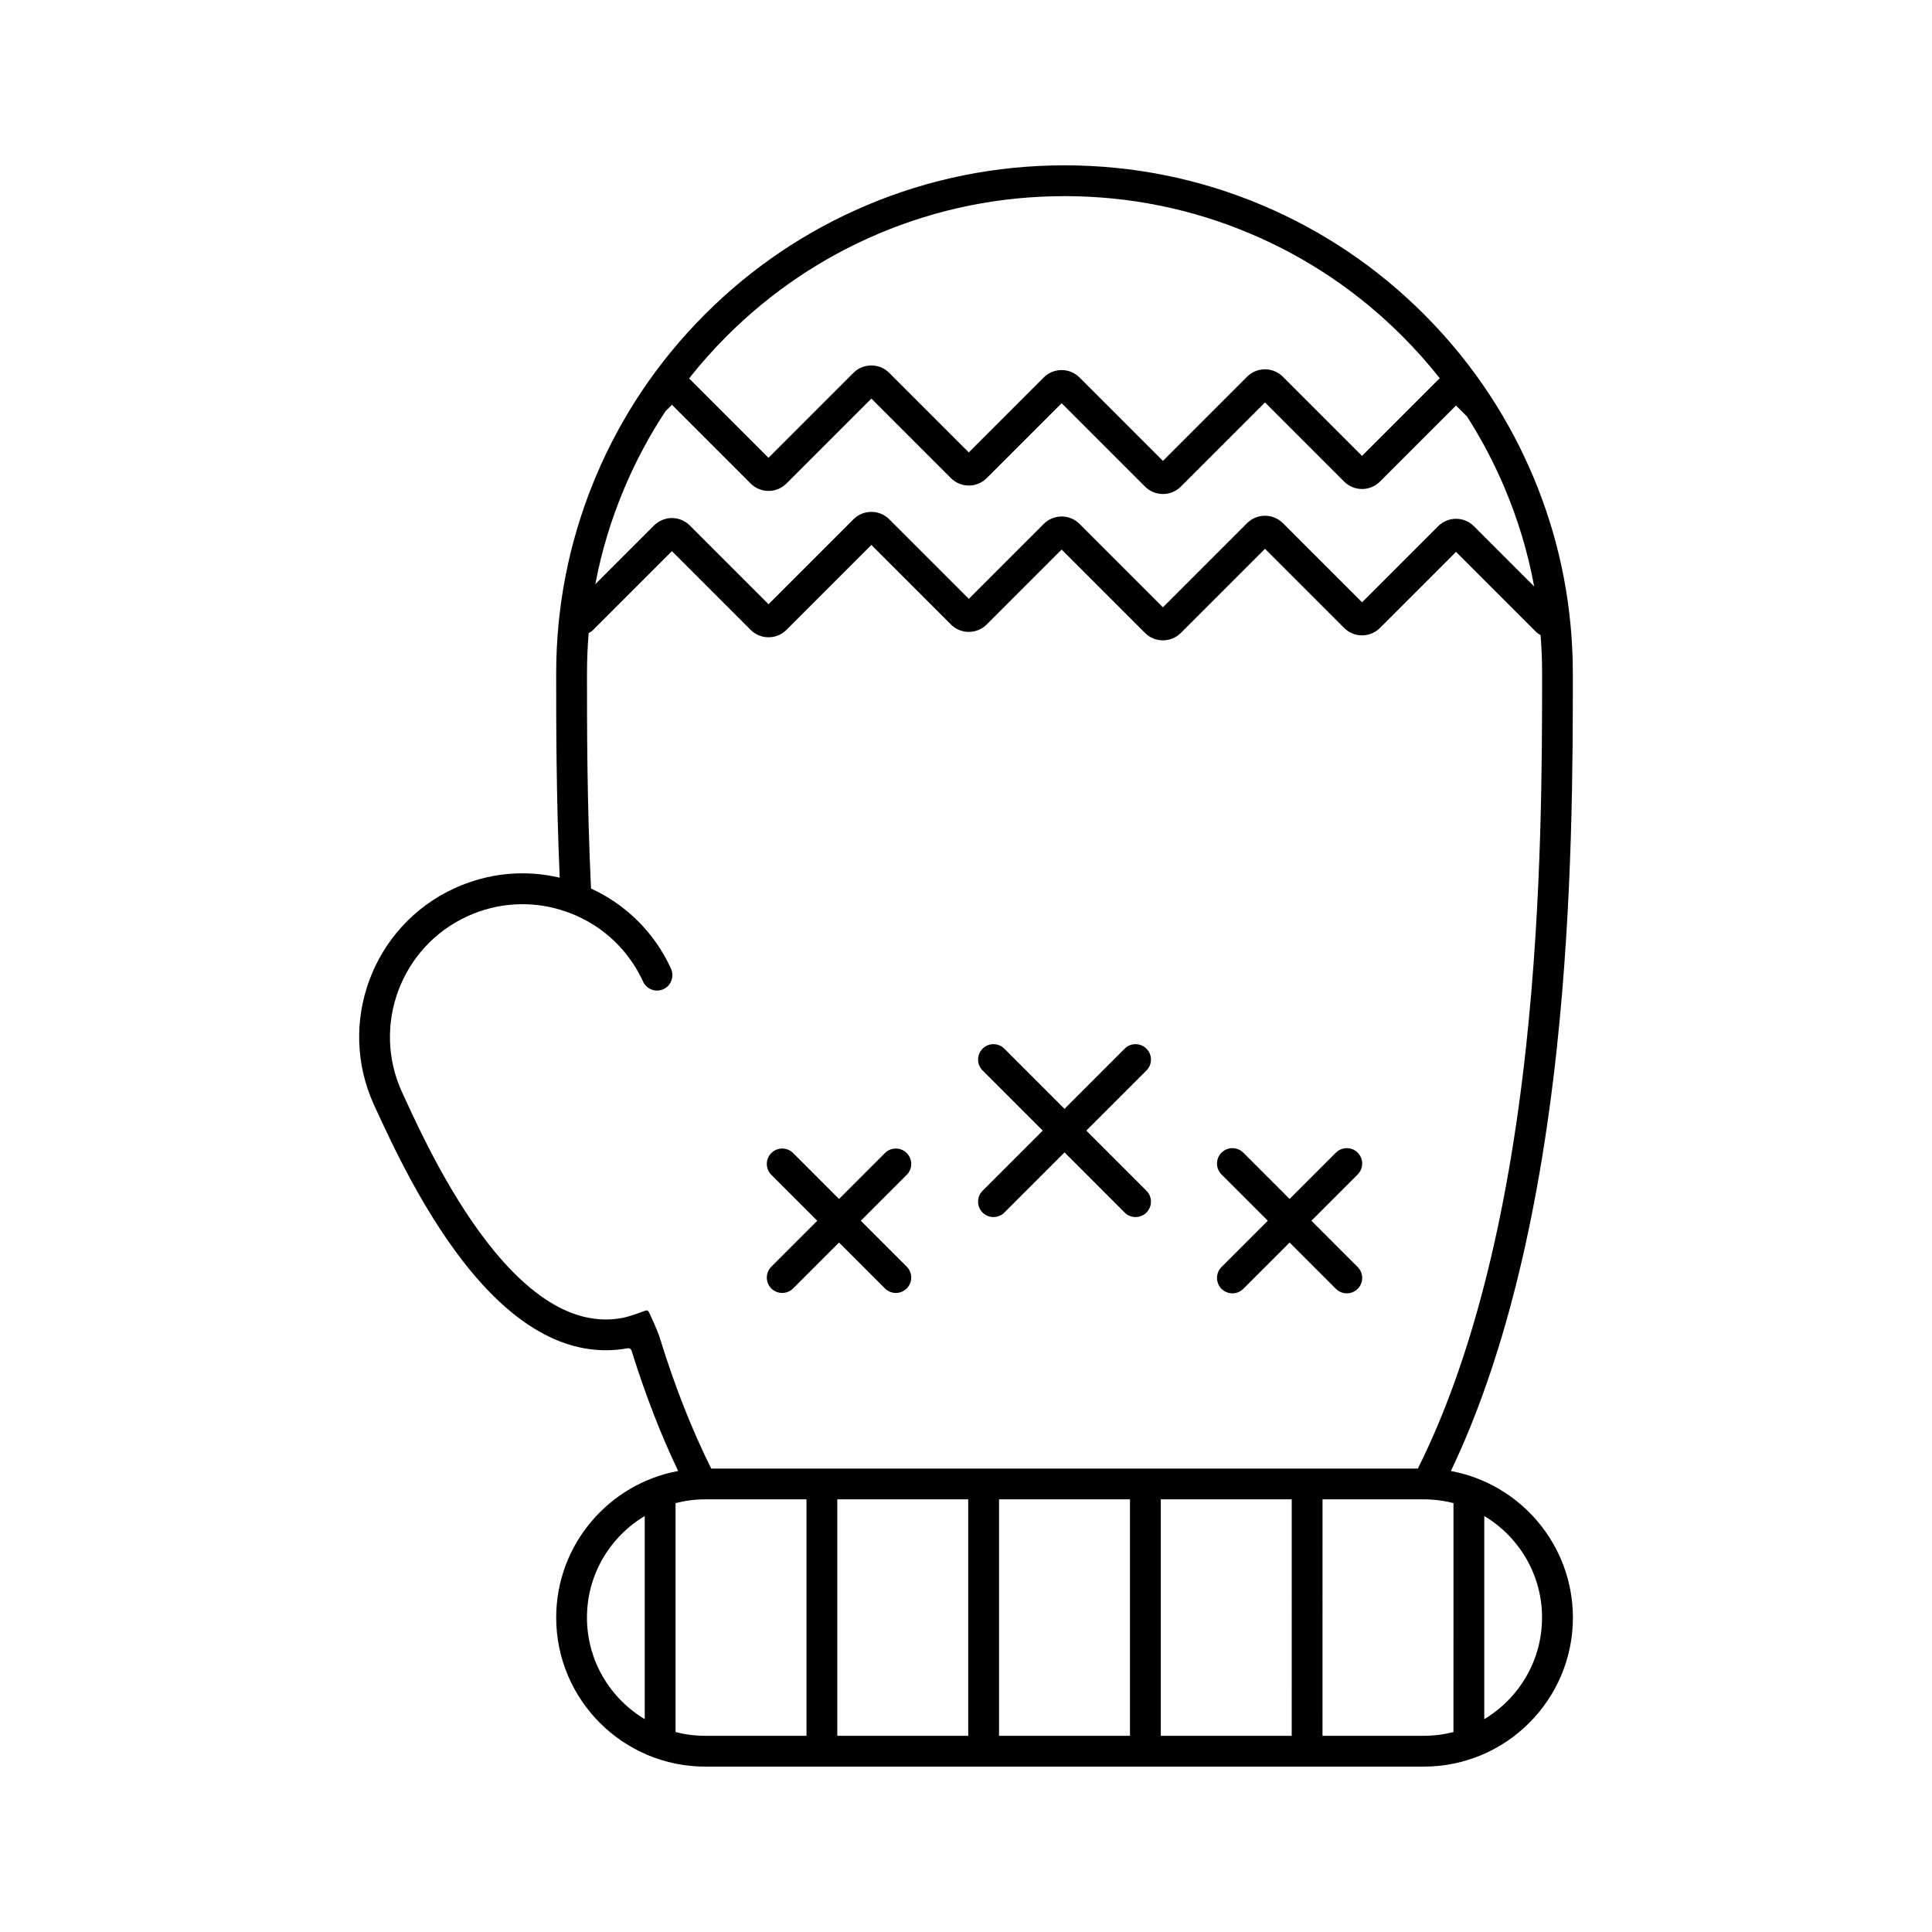 <?xml version="1.0" encoding="UTF-8"?>
<!-- Uploaded to: SVG Repo, www.svgrepo.com, Generator: SVG Repo Mixer Tools -->
<svg fill="#000000" width="800px" height="800px" version="1.1" viewBox="144 144 512 512" xmlns="http://www.w3.org/2000/svg">
 <g>
  <path d="m447.82 421.91c-1.594-1.594-4.18-1.594-5.773 0l-15.941 15.941-15.941-15.941c-1.594-1.594-4.18-1.594-5.773 0s-1.594 4.176 0 5.773l15.941 15.941-15.941 15.941c-1.594 1.594-1.594 4.176 0 5.773 0.797 0.797 1.844 1.195 2.887 1.195 1.043 0 2.09-0.398 2.887-1.195l15.941-15.941 15.941 15.941c0.797 0.797 1.844 1.195 2.887 1.195 1.043 0 2.09-0.398 2.887-1.195 1.594-1.594 1.594-4.176 0-5.773l-15.941-15.941 15.941-15.941c1.598-1.598 1.598-4.18 0-5.773z"/>
  <path d="m384.29 449.57c-1.594-1.594-4.18-1.594-5.773 0l-12.168 12.168-12.168-12.168c-1.594-1.594-4.18-1.594-5.773 0s-1.594 4.176 0 5.773l12.168 12.168-12.168 12.168c-1.594 1.594-1.594 4.176 0 5.773 0.797 0.797 1.844 1.195 2.887 1.195s2.09-0.398 2.887-1.195l12.168-12.168 12.168 12.168c0.797 0.797 1.844 1.195 2.887 1.195 1.043 0 2.09-0.398 2.887-1.195 1.594-1.594 1.594-4.176 0-5.773l-12.168-12.168 12.168-12.168c1.598-1.59 1.598-4.176 0-5.773z"/>
  <path d="m491.53 467.51 12.27-12.27c1.594-1.594 1.594-4.176 0-5.773-1.594-1.594-4.18-1.594-5.773 0l-12.27 12.27-12.27-12.27c-1.594-1.594-4.18-1.594-5.773 0s-1.594 4.176 0 5.773l12.27 12.27-12.27 12.27c-1.594 1.594-1.594 4.176 0 5.773 0.797 0.797 1.844 1.195 2.887 1.195 1.043 0 2.09-0.398 2.887-1.195l12.27-12.27 12.27 12.27c0.797 0.797 1.844 1.195 2.887 1.195 1.043 0 2.09-0.398 2.887-1.195 1.594-1.594 1.594-4.176 0-5.773z"/>
  <path d="m528.5 533.84c13.715-28.73 23.148-66.363 28.062-111.95 4.258-39.484 4.258-76.961 4.258-99.355 0-17.133-3.164-33.789-9.41-49.555-0.383-0.961-0.777-1.926-1.18-2.883-3.094-7.309-6.797-14.281-11.078-20.879-5.113-7.875-11.059-15.211-17.789-21.945-12.367-12.367-26.777-22.082-42.82-28.867-16.609-7.027-34.254-10.59-52.438-10.59-18.184 0-35.824 3.562-52.438 10.59-16.043 6.785-30.449 16.5-42.82 28.867-6.316 6.316-11.934 13.164-16.832 20.484-4.691 7.023-8.715 14.48-12.035 22.332-0.297 0.707-0.59 1.41-0.871 2.121-6.449 15.992-9.715 32.902-9.715 50.32 0 13.492 0 32.465 0.934 54.047 0 0.004-0.004 0.012-0.012 0.012-9.32-2.191-19.043-1.238-27.887 2.82-21.703 9.957-31.262 35.715-21.305 57.418 4.707 10.258 13.461 29.348 25.855 44.266 7.125 8.574 14.516 14.566 21.973 17.805 3.543 1.535 7.109 2.473 10.68 2.801 2.891 0.266 5.785 0.137 8.68-0.387 0.469-0.086 0.922 0.195 1.062 0.648 3.629 11.602 7.742 22.238 12.344 31.871-18.363 3.387-32.32 19.512-32.32 38.84 0 21.781 17.719 39.5 39.5 39.5h190.44c21.781 0 39.5-17.719 39.5-39.5-0.02-19.324-13.977-35.453-32.34-38.836zm-191.88-300.79c11.621-11.621 25.16-20.746 40.23-27.125 15.598-6.602 32.172-9.945 49.258-9.945s33.66 3.344 49.258 9.945c15.07 6.375 28.602 15.496 40.23 27.125 3.559 3.559 6.879 7.289 9.957 11.191 0.004 0.004 0 0.012 0 0.012-0.152 0.125-0.297 0.258-0.438 0.398l-20.156 20.156c-0.004 0.004-0.012 0.004-0.016 0l-20.973-20.973c-2.613-2.613-6.867-2.613-9.48 0l-22.297 22.297c-0.004 0.004-0.012 0.004-0.016 0l-22.094-22.094c-1.266-1.266-2.949-1.965-4.742-1.965s-3.477 0.695-4.742 1.965l-19.852 19.852c-0.004 0.004-0.012 0.004-0.016 0l-21.074-21.074c-1.266-1.266-2.949-1.965-4.742-1.965s-3.477 0.695-4.742 1.965l-22.5 22.5c-0.004 0.004-0.012 0.004-0.016 0l-20.863-20.863c-0.055-0.055-0.117-0.109-0.176-0.168 3.098-3.914 6.43-7.66 10-11.234zm-27.121 40.23c3.012-7.129 6.644-13.914 10.867-20.312l1.691-1.691c0.004-0.004 0.012-0.004 0.016 0l20.863 20.863c2.613 2.613 6.867 2.613 9.48 0l22.5-22.5c0.004-0.004 0.012-0.004 0.016 0l21.074 21.074c2.613 2.613 6.867 2.613 9.48 0l19.852-19.852c0.004-0.004 0.012-0.004 0.016 0l22.094 22.094c1.305 1.305 3.023 1.961 4.742 1.961s3.43-0.656 4.742-1.961l22.297-22.297c0.004-0.004 0.012-0.004 0.016 0l20.973 20.973c2.613 2.613 6.867 2.613 9.48 0l20.156-20.156c0.004-0.004 0.012-0.004 0.016 0l2.918 2.918c3.828 5.981 7.148 12.289 9.941 18.895 3.566 8.438 6.184 17.16 7.836 26.098 0 0.012-0.012 0.016-0.016 0.012l-15.945-15.945c-1.266-1.266-2.949-1.965-4.742-1.965-1.789 0-3.477 0.695-4.742 1.965l-20.156 20.156c-0.004 0.004-0.012 0.004-0.016 0l-20.973-20.973c-2.613-2.613-6.867-2.613-9.48 0l-22.297 22.297c-0.004 0.004-0.012 0.004-0.016 0l-22.094-22.094c-1.266-1.266-2.949-1.965-4.742-1.965-1.793 0-3.477 0.695-4.742 1.965l-19.852 19.852c-0.004 0.004-0.012 0.004-0.016 0l-21.074-21.074c-1.266-1.266-2.949-1.965-4.742-1.965s-3.477 0.695-4.742 1.965l-22.5 22.5c-0.004 0.004-0.012 0.004-0.016 0l-20.863-20.863c-1.359-1.359-3.199-2.062-5.133-1.953-1.676 0.098-3.246 0.852-4.434 2.039l-15.445 15.445c-0.004 0.004-0.016 0-0.016-0.012 1.66-8.73 4.234-17.25 7.727-25.492zm6.422 218.37c-0.145-0.312-0.508-0.457-0.832-0.332-1.293 0.488-4.508 1.656-6.293 1.98-4.875 0.871-9.699 0.242-14.605-1.883-6.273-2.719-12.645-7.949-18.941-15.531-11.703-14.086-20.168-32.535-24.711-42.449-8.082-17.613-0.324-38.512 17.285-46.594 7.898-3.621 16.668-4.195 24.91-1.668 0.66 0.203 1.316 0.422 1.969 0.664 2.266 0.84 4.418 1.898 6.422 3.148 5.777 3.602 10.383 8.812 13.289 15.145 0.957 2.082 3.441 2.977 5.512 1.961 2.004-0.984 2.797-3.441 1.863-5.465-4.363-9.445-11.805-16.859-21.164-21.16-0.004 0-0.004-0.004-0.004-0.012-1.066-22.754-1.066-42.832-1.066-56.91 0-3.617 0.152-7.211 0.449-10.777 0-0.004 0-0.004 0.004-0.004 0.418-0.195 0.812-0.465 1.152-0.805l20.895-20.895c0.004-0.004 0.012-0.004 0.016 0l20.863 20.863c2.613 2.613 6.867 2.613 9.48 0l22.5-22.5c0.004-0.004 0.012-0.004 0.016 0l21.074 21.074c2.613 2.613 6.867 2.613 9.48 0l19.852-19.852c0.004-0.004 0.012-0.004 0.016 0l22.094 22.094c1.305 1.305 3.023 1.961 4.742 1.961s3.43-0.656 4.742-1.961l22.297-22.297c0.004-0.004 0.012-0.004 0.016 0l20.973 20.973c2.613 2.613 6.867 2.613 9.48 0l20.156-20.156c0.004-0.004 0.012-0.004 0.016 0l21.191 21.191c0.359 0.359 0.766 0.629 1.199 0.828 0.004 0 0.004 0.004 0.004 0.004 0.273 3.394 0.406 6.82 0.406 10.262 0 22.227 0 59.434-4.211 98.484-4.984 46.215-14.641 83.945-28.711 112.16l-187.27-0.008c-5.125-10.281-9.668-21.82-13.609-34.578-0.625-2.039-2.293-5.602-2.945-6.961zm-1.059 107.94c-9.16-5.477-15.312-15.488-15.312-26.914 0-11.426 6.144-21.441 15.312-26.914zm42.867 4.418h-26.844c-2.711 0-5.344-0.348-7.859-0.996v-60.672c2.516-0.648 5.144-0.996 7.859-0.996h26.844zm42.863 0h-34.703v-62.664h34.699v62.664zm42.863 0h-34.699v-62.664h34.699zm42.863 0h-34.699l0.004-62.664h34.699zm42.863-1c-2.516 0.648-5.144 0.996-7.859 0.996h-26.844l0.004-62.66h26.844c2.711 0 5.344 0.348 7.859 0.996zm8.164-3.418v-53.828c9.16 5.477 15.312 15.488 15.312 26.914-0.004 11.426-6.152 21.441-15.312 26.914z"/>
 </g>
</svg>